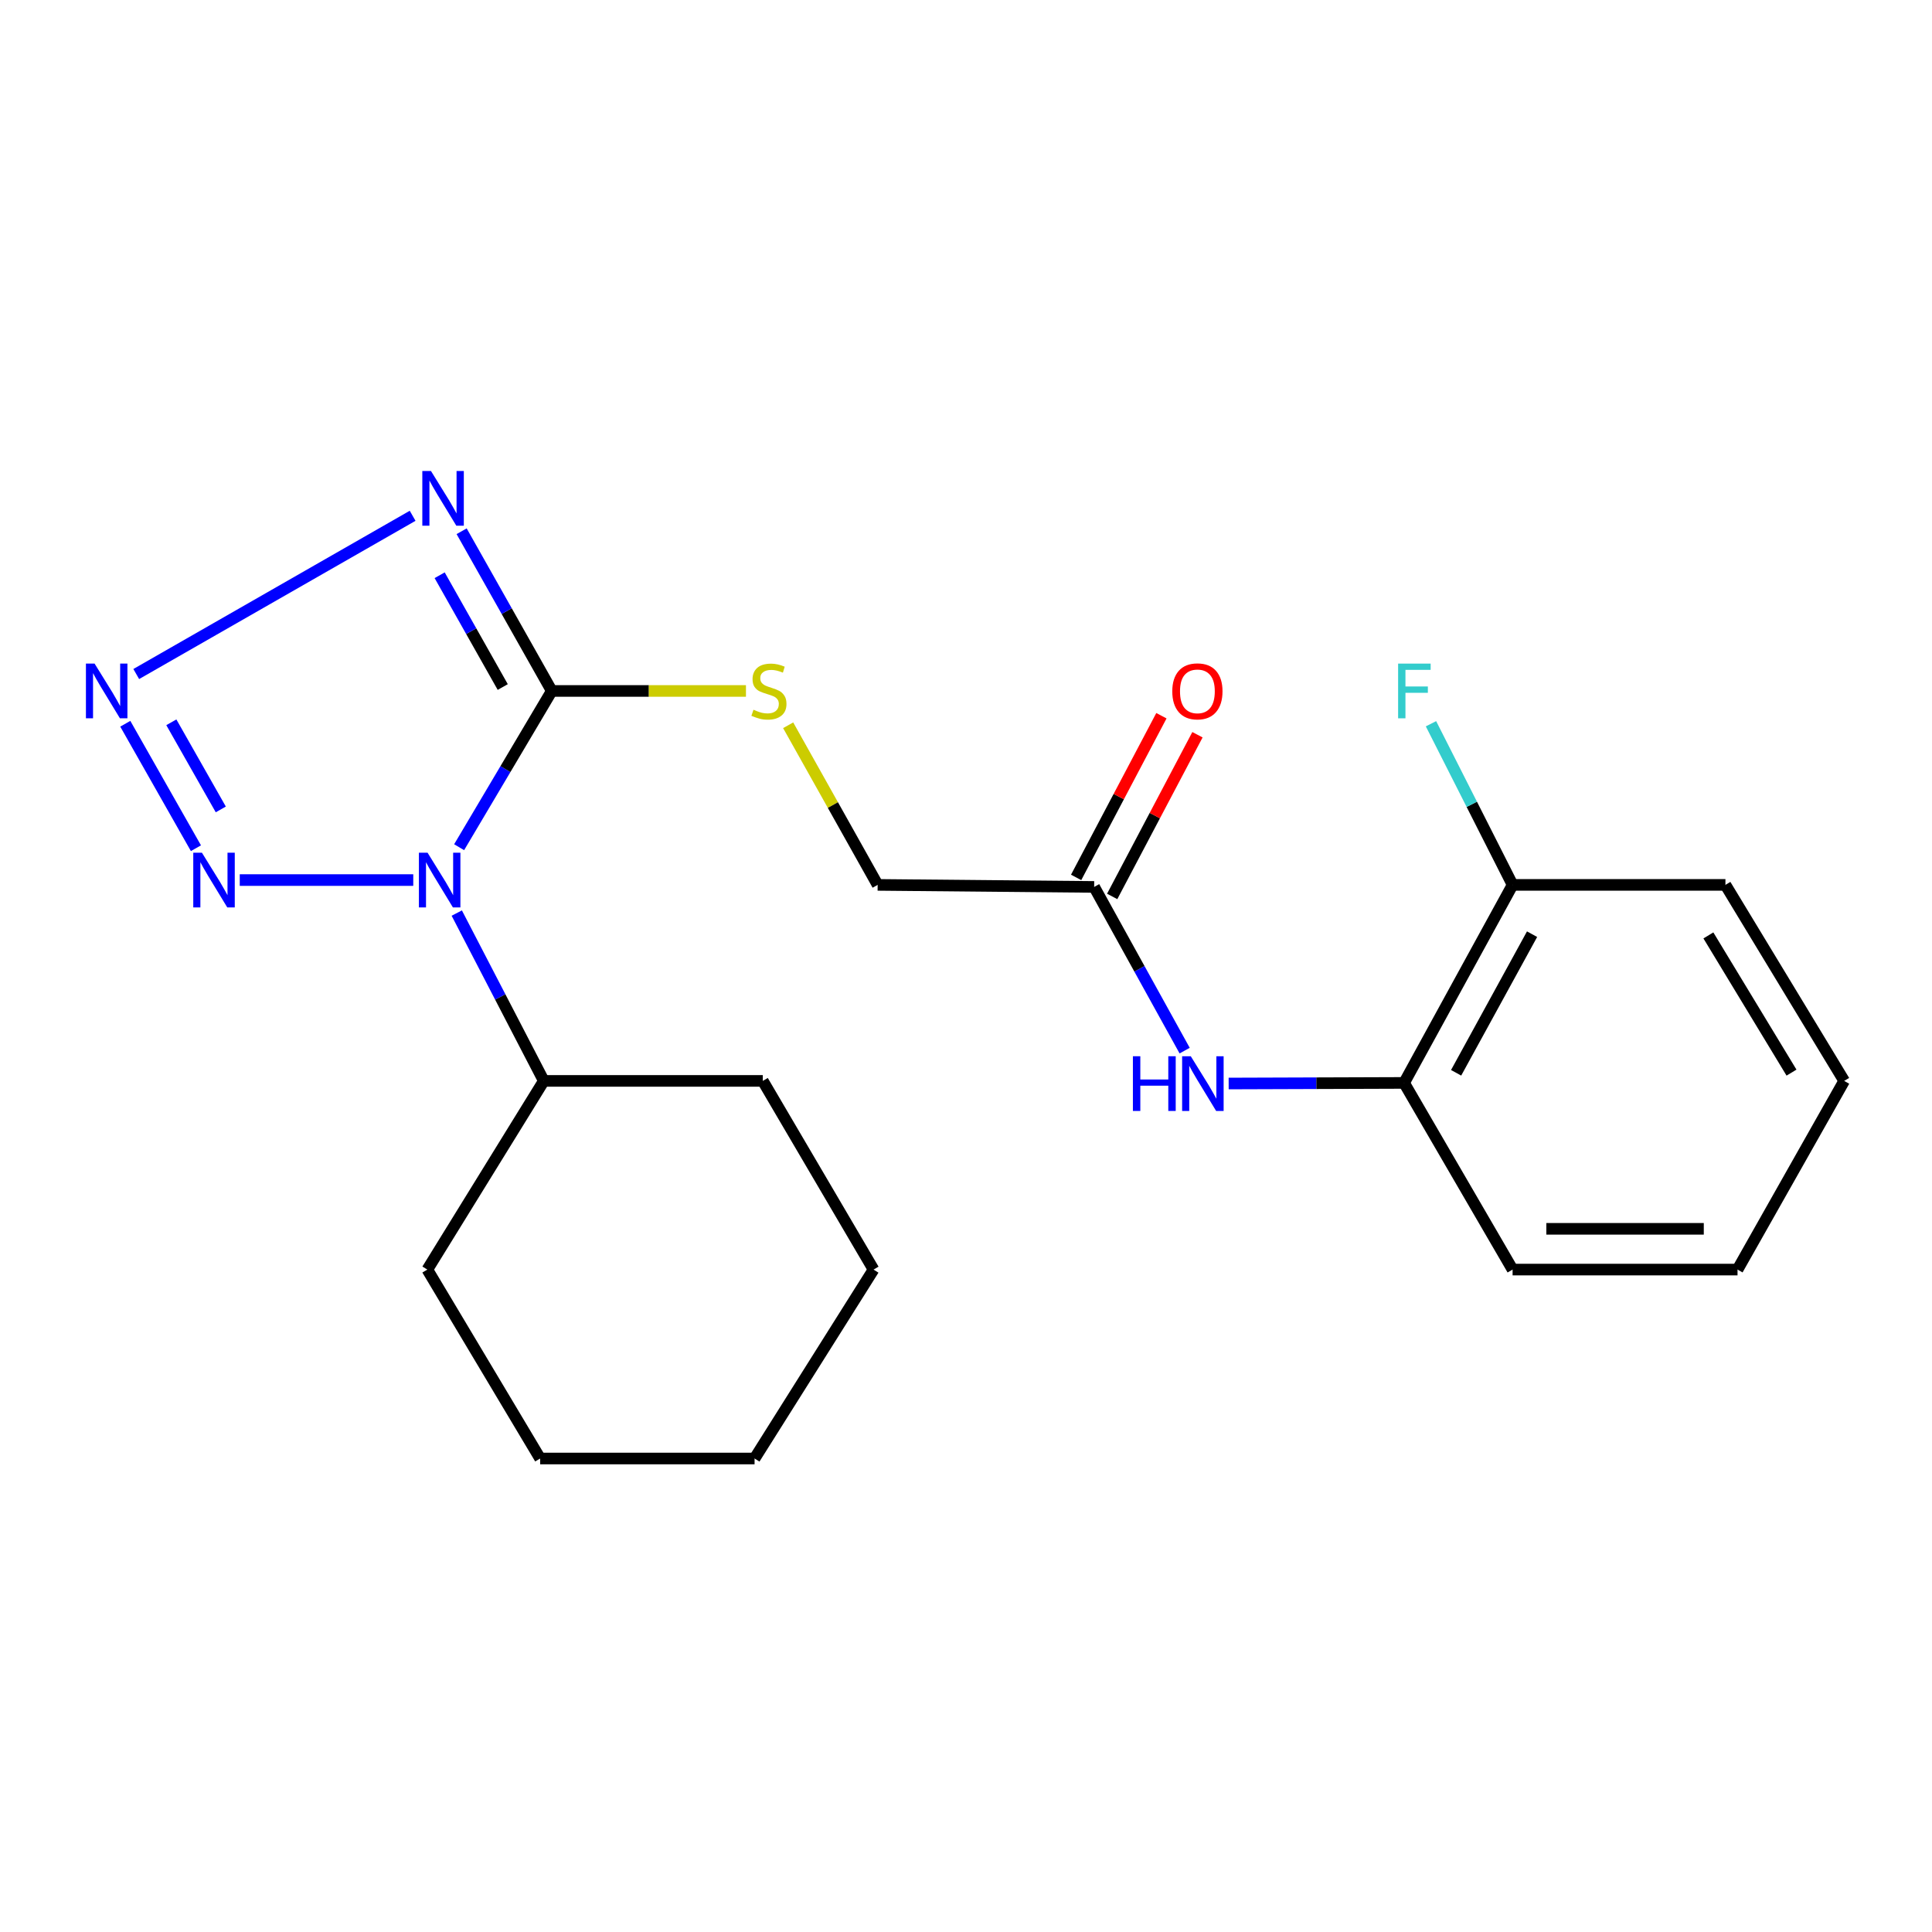 <?xml version='1.0' encoding='iso-8859-1'?>
<svg version='1.1' baseProfile='full'
              xmlns='http://www.w3.org/2000/svg'
                      xmlns:rdkit='http://www.rdkit.org/xml'
                      xmlns:xlink='http://www.w3.org/1999/xlink'
                  xml:space='preserve'
width='1000px' height='1000px' viewBox='0 0 1000 1000'>
<!-- END OF HEADER -->
<rect style='opacity:1.0;fill:#FFFFFF;stroke:none' width='1000' height='1000' x='0' y='0'> </rect>
<path class='bond-0' d='M 237.644,438.515 L 261.619,398.076' style='fill:none;fill-rule:evenodd;stroke:#0000FF;stroke-width:6px;stroke-linecap:butt;stroke-linejoin:miter;stroke-opacity:1' />
<path class='bond-0' d='M 261.619,398.076 L 285.593,357.638' style='fill:none;fill-rule:evenodd;stroke:#000000;stroke-width:6px;stroke-linecap:butt;stroke-linejoin:miter;stroke-opacity:1' />
<path class='bond-3' d='M 213.903,455.52 L 124.093,455.52' style='fill:none;fill-rule:evenodd;stroke:#0000FF;stroke-width:6px;stroke-linecap:butt;stroke-linejoin:miter;stroke-opacity:1' />
<path class='bond-8' d='M 236.423,472.607 L 258.945,516.04' style='fill:none;fill-rule:evenodd;stroke:#0000FF;stroke-width:6px;stroke-linecap:butt;stroke-linejoin:miter;stroke-opacity:1' />
<path class='bond-8' d='M 258.945,516.04 L 281.467,559.473' style='fill:none;fill-rule:evenodd;stroke:#000000;stroke-width:6px;stroke-linecap:butt;stroke-linejoin:miter;stroke-opacity:1' />
<path class='bond-1' d='M 285.593,357.638 L 262.266,316.305' style='fill:none;fill-rule:evenodd;stroke:#000000;stroke-width:6px;stroke-linecap:butt;stroke-linejoin:miter;stroke-opacity:1' />
<path class='bond-1' d='M 262.266,316.305 L 238.939,274.972' style='fill:none;fill-rule:evenodd;stroke:#0000FF;stroke-width:6px;stroke-linecap:butt;stroke-linejoin:miter;stroke-opacity:1' />
<path class='bond-1' d='M 260.221,355.607 L 243.893,326.675' style='fill:none;fill-rule:evenodd;stroke:#000000;stroke-width:6px;stroke-linecap:butt;stroke-linejoin:miter;stroke-opacity:1' />
<path class='bond-1' d='M 243.893,326.675 L 227.564,297.742' style='fill:none;fill-rule:evenodd;stroke:#0000FF;stroke-width:6px;stroke-linecap:butt;stroke-linejoin:miter;stroke-opacity:1' />
<path class='bond-4' d='M 285.593,357.638 L 335.85,357.638' style='fill:none;fill-rule:evenodd;stroke:#000000;stroke-width:6px;stroke-linecap:butt;stroke-linejoin:miter;stroke-opacity:1' />
<path class='bond-4' d='M 335.85,357.638 L 386.107,357.638' style='fill:none;fill-rule:evenodd;stroke:#CCCC00;stroke-width:6px;stroke-linecap:butt;stroke-linejoin:miter;stroke-opacity:1' />
<path class='bond-22' d='M 213.577,266.971 L 70.519,348.877' style='fill:none;fill-rule:evenodd;stroke:#0000FF;stroke-width:6px;stroke-linecap:butt;stroke-linejoin:miter;stroke-opacity:1' />
<path class='bond-2' d='M 64.851,374.611 L 101.417,439.034' style='fill:none;fill-rule:evenodd;stroke:#0000FF;stroke-width:6px;stroke-linecap:butt;stroke-linejoin:miter;stroke-opacity:1' />
<path class='bond-2' d='M 88.684,373.86 L 114.281,418.956' style='fill:none;fill-rule:evenodd;stroke:#0000FF;stroke-width:6px;stroke-linecap:butt;stroke-linejoin:miter;stroke-opacity:1' />
<path class='bond-11' d='M 407.952,375.395 L 431.111,416.705' style='fill:none;fill-rule:evenodd;stroke:#CCCC00;stroke-width:6px;stroke-linecap:butt;stroke-linejoin:miter;stroke-opacity:1' />
<path class='bond-11' d='M 431.111,416.705 L 454.27,458.016' style='fill:none;fill-rule:evenodd;stroke:#000000;stroke-width:6px;stroke-linecap:butt;stroke-linejoin:miter;stroke-opacity:1' />
<path class='bond-5' d='M 613.172,543.8 L 589.753,501.436' style='fill:none;fill-rule:evenodd;stroke:#0000FF;stroke-width:6px;stroke-linecap:butt;stroke-linejoin:miter;stroke-opacity:1' />
<path class='bond-5' d='M 589.753,501.436 L 566.334,459.071' style='fill:none;fill-rule:evenodd;stroke:#000000;stroke-width:6px;stroke-linecap:butt;stroke-linejoin:miter;stroke-opacity:1' />
<path class='bond-7' d='M 635.951,560.823 L 681.355,560.67' style='fill:none;fill-rule:evenodd;stroke:#0000FF;stroke-width:6px;stroke-linecap:butt;stroke-linejoin:miter;stroke-opacity:1' />
<path class='bond-7' d='M 681.355,560.67 L 726.76,560.516' style='fill:none;fill-rule:evenodd;stroke:#000000;stroke-width:6px;stroke-linecap:butt;stroke-linejoin:miter;stroke-opacity:1' />
<path class='bond-6' d='M 566.334,459.071 L 454.27,458.016' style='fill:none;fill-rule:evenodd;stroke:#000000;stroke-width:6px;stroke-linecap:butt;stroke-linejoin:miter;stroke-opacity:1' />
<path class='bond-10' d='M 575.665,463.992 L 597.736,422.146' style='fill:none;fill-rule:evenodd;stroke:#000000;stroke-width:6px;stroke-linecap:butt;stroke-linejoin:miter;stroke-opacity:1' />
<path class='bond-10' d='M 597.736,422.146 L 619.806,380.3' style='fill:none;fill-rule:evenodd;stroke:#FF0000;stroke-width:6px;stroke-linecap:butt;stroke-linejoin:miter;stroke-opacity:1' />
<path class='bond-10' d='M 557.004,454.15 L 579.074,412.304' style='fill:none;fill-rule:evenodd;stroke:#000000;stroke-width:6px;stroke-linecap:butt;stroke-linejoin:miter;stroke-opacity:1' />
<path class='bond-10' d='M 579.074,412.304 L 601.145,370.457' style='fill:none;fill-rule:evenodd;stroke:#FF0000;stroke-width:6px;stroke-linecap:butt;stroke-linejoin:miter;stroke-opacity:1' />
<path class='bond-9' d='M 726.76,560.516 L 782.915,458.016' style='fill:none;fill-rule:evenodd;stroke:#000000;stroke-width:6px;stroke-linecap:butt;stroke-linejoin:miter;stroke-opacity:1' />
<path class='bond-9' d='M 753.686,555.278 L 792.995,483.528' style='fill:none;fill-rule:evenodd;stroke:#000000;stroke-width:6px;stroke-linecap:butt;stroke-linejoin:miter;stroke-opacity:1' />
<path class='bond-13' d='M 726.76,560.516 L 782.915,657.132' style='fill:none;fill-rule:evenodd;stroke:#000000;stroke-width:6px;stroke-linecap:butt;stroke-linejoin:miter;stroke-opacity:1' />
<path class='bond-15' d='M 281.467,559.473 L 394.821,559.473' style='fill:none;fill-rule:evenodd;stroke:#000000;stroke-width:6px;stroke-linecap:butt;stroke-linejoin:miter;stroke-opacity:1' />
<path class='bond-16' d='M 281.467,559.473 L 221.186,657.132' style='fill:none;fill-rule:evenodd;stroke:#000000;stroke-width:6px;stroke-linecap:butt;stroke-linejoin:miter;stroke-opacity:1' />
<path class='bond-12' d='M 782.915,458.016 L 761.796,416.313' style='fill:none;fill-rule:evenodd;stroke:#000000;stroke-width:6px;stroke-linecap:butt;stroke-linejoin:miter;stroke-opacity:1' />
<path class='bond-12' d='M 761.796,416.313 L 740.676,374.611' style='fill:none;fill-rule:evenodd;stroke:#33CCCC;stroke-width:6px;stroke-linecap:butt;stroke-linejoin:miter;stroke-opacity:1' />
<path class='bond-14' d='M 782.915,458.016 L 893.081,458.016' style='fill:none;fill-rule:evenodd;stroke:#000000;stroke-width:6px;stroke-linecap:butt;stroke-linejoin:miter;stroke-opacity:1' />
<path class='bond-17' d='M 782.915,657.132 L 899.34,657.132' style='fill:none;fill-rule:evenodd;stroke:#000000;stroke-width:6px;stroke-linecap:butt;stroke-linejoin:miter;stroke-opacity:1' />
<path class='bond-17' d='M 800.379,636.035 L 881.876,636.035' style='fill:none;fill-rule:evenodd;stroke:#000000;stroke-width:6px;stroke-linecap:butt;stroke-linejoin:miter;stroke-opacity:1' />
<path class='bond-24' d='M 893.081,458.016 L 954.545,559.473' style='fill:none;fill-rule:evenodd;stroke:#000000;stroke-width:6px;stroke-linecap:butt;stroke-linejoin:miter;stroke-opacity:1' />
<path class='bond-24' d='M 884.256,484.167 L 927.281,555.186' style='fill:none;fill-rule:evenodd;stroke:#000000;stroke-width:6px;stroke-linecap:butt;stroke-linejoin:miter;stroke-opacity:1' />
<path class='bond-19' d='M 394.821,559.473 L 452.149,657.132' style='fill:none;fill-rule:evenodd;stroke:#000000;stroke-width:6px;stroke-linecap:butt;stroke-linejoin:miter;stroke-opacity:1' />
<path class='bond-20' d='M 221.186,657.132 L 279.58,754.921' style='fill:none;fill-rule:evenodd;stroke:#000000;stroke-width:6px;stroke-linecap:butt;stroke-linejoin:miter;stroke-opacity:1' />
<path class='bond-18' d='M 899.34,657.132 L 954.545,559.473' style='fill:none;fill-rule:evenodd;stroke:#000000;stroke-width:6px;stroke-linecap:butt;stroke-linejoin:miter;stroke-opacity:1' />
<path class='bond-23' d='M 452.149,657.132 L 390.566,754.921' style='fill:none;fill-rule:evenodd;stroke:#000000;stroke-width:6px;stroke-linecap:butt;stroke-linejoin:miter;stroke-opacity:1' />
<path class='bond-21' d='M 279.58,754.921 L 390.566,754.921' style='fill:none;fill-rule:evenodd;stroke:#000000;stroke-width:6px;stroke-linecap:butt;stroke-linejoin:miter;stroke-opacity:1' />
<path  class='atom-0' d='M 221.303 441.36
L 230.583 456.36
Q 231.503 457.84, 232.983 460.52
Q 234.463 463.2, 234.543 463.36
L 234.543 441.36
L 238.303 441.36
L 238.303 469.68
L 234.423 469.68
L 224.463 453.28
Q 223.303 451.36, 222.063 449.16
Q 220.863 446.96, 220.503 446.28
L 220.503 469.68
L 216.823 469.68
L 216.823 441.36
L 221.303 441.36
' fill='#0000FF'/>
<path  class='atom-2' d='M 223.072 243.791
L 232.352 258.791
Q 233.272 260.271, 234.752 262.951
Q 236.232 265.631, 236.312 265.791
L 236.312 243.791
L 240.072 243.791
L 240.072 272.111
L 236.192 272.111
L 226.232 255.711
Q 225.072 253.791, 223.832 251.591
Q 222.632 249.391, 222.272 248.711
L 222.272 272.111
L 218.592 272.111
L 218.592 243.791
L 223.072 243.791
' fill='#0000FF'/>
<path  class='atom-3' d='M 48.957 343.478
L 58.237 358.478
Q 59.157 359.958, 60.637 362.638
Q 62.117 365.318, 62.197 365.478
L 62.197 343.478
L 65.957 343.478
L 65.957 371.798
L 62.077 371.798
L 52.117 355.398
Q 50.957 353.478, 49.717 351.278
Q 48.517 349.078, 48.157 348.398
L 48.157 371.798
L 44.477 371.798
L 44.477 343.478
L 48.957 343.478
' fill='#0000FF'/>
<path  class='atom-4' d='M 104.515 441.36
L 113.795 456.36
Q 114.715 457.84, 116.195 460.52
Q 117.675 463.2, 117.755 463.36
L 117.755 441.36
L 121.515 441.36
L 121.515 469.68
L 117.635 469.68
L 107.675 453.28
Q 106.515 451.36, 105.275 449.16
Q 104.075 446.96, 103.715 446.28
L 103.715 469.68
L 100.035 469.68
L 100.035 441.36
L 104.515 441.36
' fill='#0000FF'/>
<path  class='atom-5' d='M 389.998 367.358
Q 390.318 367.478, 391.638 368.038
Q 392.958 368.598, 394.398 368.958
Q 395.878 369.278, 397.318 369.278
Q 399.998 369.278, 401.558 367.998
Q 403.118 366.678, 403.118 364.398
Q 403.118 362.838, 402.318 361.878
Q 401.558 360.918, 400.358 360.398
Q 399.158 359.878, 397.158 359.278
Q 394.638 358.518, 393.118 357.798
Q 391.638 357.078, 390.558 355.558
Q 389.518 354.038, 389.518 351.478
Q 389.518 347.918, 391.918 345.718
Q 394.358 343.518, 399.158 343.518
Q 402.438 343.518, 406.158 345.078
L 405.238 348.158
Q 401.838 346.758, 399.278 346.758
Q 396.518 346.758, 394.998 347.918
Q 393.478 349.038, 393.518 350.998
Q 393.518 352.518, 394.278 353.438
Q 395.078 354.358, 396.198 354.878
Q 397.358 355.398, 399.278 355.998
Q 401.838 356.798, 403.358 357.598
Q 404.878 358.398, 405.958 360.038
Q 407.078 361.638, 407.078 364.398
Q 407.078 368.318, 404.438 370.438
Q 401.838 372.518, 397.478 372.518
Q 394.958 372.518, 393.038 371.958
Q 391.158 371.438, 388.918 370.518
L 389.998 367.358
' fill='#CCCC00'/>
<path  class='atom-6' d='M 586.387 546.708
L 590.227 546.708
L 590.227 558.748
L 604.707 558.748
L 604.707 546.708
L 608.547 546.708
L 608.547 575.028
L 604.707 575.028
L 604.707 561.948
L 590.227 561.948
L 590.227 575.028
L 586.387 575.028
L 586.387 546.708
' fill='#0000FF'/>
<path  class='atom-6' d='M 616.347 546.708
L 625.627 561.708
Q 626.547 563.188, 628.027 565.868
Q 629.507 568.548, 629.587 568.708
L 629.587 546.708
L 633.347 546.708
L 633.347 575.028
L 629.467 575.028
L 619.507 558.628
Q 618.347 556.708, 617.107 554.508
Q 615.907 552.308, 615.547 551.628
L 615.547 575.028
L 611.867 575.028
L 611.867 546.708
L 616.347 546.708
' fill='#0000FF'/>
<path  class='atom-11' d='M 606.77 357.835
Q 606.77 351.035, 610.13 347.235
Q 613.49 343.435, 619.77 343.435
Q 626.05 343.435, 629.41 347.235
Q 632.77 351.035, 632.77 357.835
Q 632.77 364.715, 629.37 368.635
Q 625.97 372.515, 619.77 372.515
Q 613.53 372.515, 610.13 368.635
Q 606.77 364.755, 606.77 357.835
M 619.77 369.315
Q 624.09 369.315, 626.41 366.435
Q 628.77 363.515, 628.77 357.835
Q 628.77 352.275, 626.41 349.475
Q 624.09 346.635, 619.77 346.635
Q 615.45 346.635, 613.09 349.435
Q 610.77 352.235, 610.77 357.835
Q 610.77 363.555, 613.09 366.435
Q 615.45 369.315, 619.77 369.315
' fill='#FF0000'/>
<path  class='atom-13' d='M 723.661 343.478
L 740.501 343.478
L 740.501 346.718
L 727.461 346.718
L 727.461 355.318
L 739.061 355.318
L 739.061 358.598
L 727.461 358.598
L 727.461 371.798
L 723.661 371.798
L 723.661 343.478
' fill='#33CCCC'/>
</svg>
